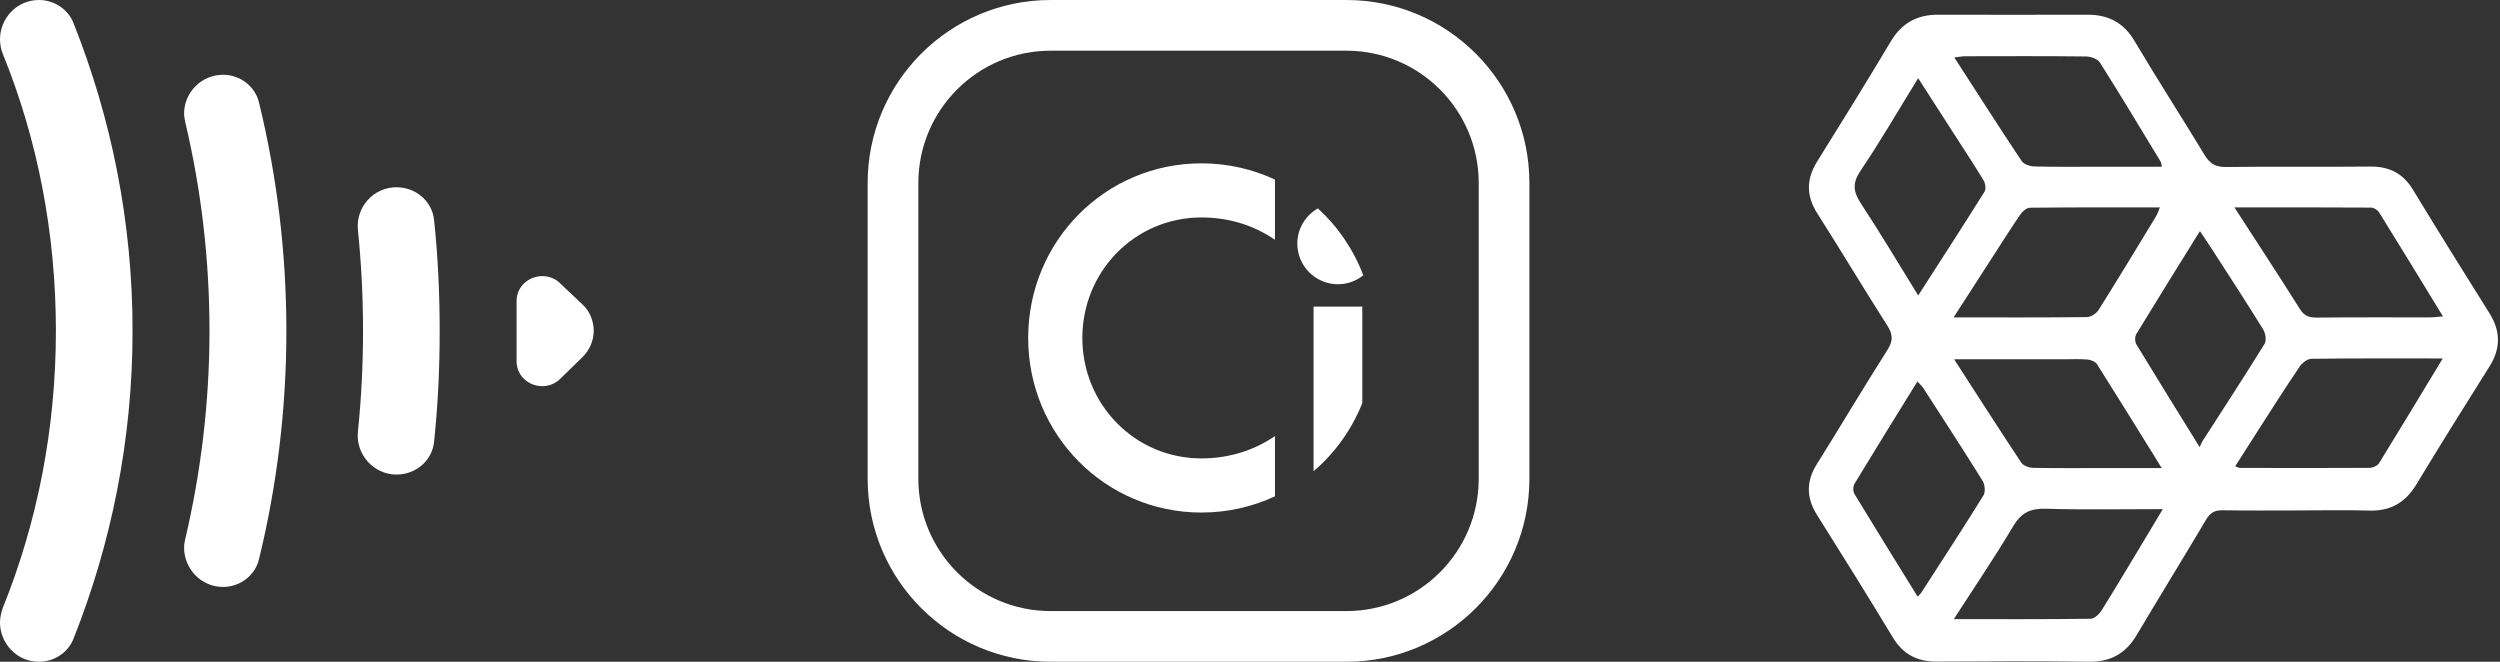 <?xml version="1.0" encoding="UTF-8"?>
<svg xmlns="http://www.w3.org/2000/svg" width="170" height="45" viewBox="0 0 170 45" fill="none">
  <rect x="0" y="0" width="170" height="45" fill="#333333" stroke="none"/>
  <path fill-rule="evenodd" clip-rule="evenodd" d="M3.801 22.5C3.801 29.142 2.54 35.524 0.183 41.355C0.083 41.663 0 41.987 0 42.327C0 43.704 1.096 45 2.656 45C3.652 45 4.598 44.401 4.98 43.477C7.57 36.982 9.014 29.887 9.014 22.5C9.014 15.081 7.57 8.018 4.98 1.523C4.598 0.599 3.652 0 2.656 0C1.096 0 0 1.296 0 2.673C0 3.013 0.066 3.353 0.183 3.645C2.556 9.476 3.801 15.858 3.801 22.5ZM14.245 22.498C14.245 27.358 13.664 32.104 12.601 36.64C12.551 36.834 12.518 37.045 12.518 37.239C12.518 38.649 13.647 39.912 15.174 39.912C16.32 39.912 17.349 39.135 17.614 38.017C18.826 33.044 19.474 27.844 19.474 22.498C19.474 17.153 18.826 11.953 17.614 6.98C17.349 5.862 16.32 5.085 15.174 5.085C13.664 5.085 12.518 6.316 12.518 7.725C12.518 7.892 12.555 8.082 12.586 8.245L12.586 8.245L12.586 8.245C12.591 8.273 12.596 8.299 12.601 8.325C13.68 12.877 14.245 17.639 14.245 22.498ZM24.686 22.501C24.686 20.168 24.57 17.9 24.337 15.633C24.188 14.078 25.4 12.733 26.96 12.733C28.288 12.733 29.4 13.705 29.517 14.968C29.782 17.463 29.898 19.941 29.898 22.501C29.898 25.028 29.782 27.555 29.517 30.033C29.4 31.297 28.305 32.269 26.96 32.269C25.4 32.269 24.188 30.892 24.337 29.369C24.57 27.101 24.686 24.801 24.686 22.501ZM39.609 24.283C40.107 23.797 40.373 23.132 40.373 22.501C40.373 21.837 40.107 21.156 39.609 20.703L38.082 19.261C37.75 18.921 37.285 18.775 36.87 18.775C36.007 18.775 35.127 19.439 35.127 20.476V24.558C35.127 25.595 35.99 26.259 36.87 26.259C37.285 26.259 37.733 26.113 38.082 25.773L39.609 24.283Z" fill="white"></path>
  <path fill-rule="evenodd" clip-rule="evenodd" d="M59 12.447C59 5.573 64.573 0 71.447 0H91.553C98.427 0 104 5.573 104 12.447V32.553C104 39.427 98.427 45 91.553 45H71.447C64.573 45 59 39.427 59 32.553V12.447ZM71.447 3.447C66.476 3.447 62.447 7.476 62.447 12.447V32.553C62.447 37.524 66.476 41.553 71.447 41.553H91.553C96.524 41.553 100.553 37.524 100.553 32.553V12.447C100.553 7.476 96.524 3.447 91.553 3.447H71.447ZM81.699 11.107C83.485 11.107 85.177 11.503 86.697 12.21V16.305C85.277 15.329 83.581 14.787 81.699 14.787C77.174 14.787 73.599 18.455 73.599 22.98C73.599 27.505 77.174 31.172 81.699 31.172C83.581 31.172 85.302 30.613 86.697 29.654V33.75C85.177 34.456 83.485 34.853 81.699 34.853C75.141 34.851 69.916 29.536 69.916 22.979C69.916 16.421 75.141 11.107 81.699 11.107ZM89.322 32.045C90.774 30.806 91.918 29.219 92.636 27.41V20.849H89.322V32.045ZM88.218 16.567C88.218 15.541 88.782 14.645 89.617 14.169C90.974 15.408 92.038 16.965 92.704 18.721C92.231 19.099 91.631 19.328 90.98 19.328C89.456 19.328 88.218 18.089 88.218 16.567Z" fill="white"></path>
  <path d="M164.091 12.915C163.41 11.791 162.476 11.312 161.171 11.326C157.901 11.361 154.63 11.312 151.36 11.356C150.636 11.365 150.256 11.113 149.899 10.519C148.337 7.932 146.691 5.393 145.152 2.793C144.406 1.536 143.366 0.998 141.955 1C138.567 1.007 135.178 1.009 131.79 1C130.372 0.996 129.328 1.56 128.587 2.797C126.945 5.543 125.265 8.265 123.57 10.977C122.821 12.179 122.812 13.308 123.576 14.511C125.181 17.037 126.722 19.605 128.331 22.13C128.71 22.723 128.752 23.155 128.356 23.778C126.718 26.354 125.16 28.98 123.542 31.568C122.805 32.746 122.828 33.856 123.562 35.024C125.296 37.781 127.022 40.544 128.706 43.335C129.403 44.489 130.365 44.996 131.693 44.989C135.14 44.969 138.588 44.947 142.035 44.999C143.527 45.022 144.553 44.432 145.297 43.178C146.855 40.553 148.461 37.957 150.017 35.33C150.293 34.864 150.605 34.687 151.14 34.698C152.849 34.728 154.559 34.709 156.267 34.709C157.887 34.709 159.509 34.673 161.129 34.719C162.577 34.76 163.578 34.157 164.319 32.931C165.944 30.245 167.608 27.581 169.283 24.923C170.056 23.697 170.052 22.524 169.283 21.3C167.536 18.515 165.795 15.726 164.091 12.915ZM133.62 3.825C136.36 3.82 139.097 3.808 141.837 3.84C142.164 3.843 142.634 4 142.788 4.243C144.199 6.473 145.557 8.737 146.926 10.993C146.967 11.06 146.965 11.153 147.006 11.337H142.765C141.292 11.337 139.821 11.358 138.349 11.319C138.045 11.312 137.617 11.171 137.469 10.946C135.941 8.654 134.459 6.33 132.894 3.91C133.203 3.873 133.414 3.825 133.624 3.825H133.62ZM141.897 21.562C138.952 21.598 136.006 21.583 132.844 21.583C133.76 20.162 134.581 18.89 135.403 17.618C136.056 16.607 136.696 15.587 137.375 14.595C137.52 14.382 137.805 14.129 138.029 14.125C140.942 14.093 143.854 14.104 146.871 14.104C146.762 14.367 146.709 14.55 146.613 14.706C145.317 16.836 144.028 18.971 142.7 21.081C142.548 21.321 142.173 21.561 141.899 21.564L141.897 21.562ZM146.999 31.828C145.653 31.828 144.463 31.828 143.273 31.828C141.596 31.828 139.92 31.844 138.243 31.813C137.969 31.807 137.585 31.666 137.447 31.46C135.941 29.191 134.473 26.898 132.88 24.432C135.472 24.432 137.874 24.432 140.275 24.432C140.834 24.432 141.395 24.402 141.95 24.448C142.178 24.467 142.486 24.59 142.599 24.768C144.051 27.062 145.474 29.373 146.999 31.83V31.828ZM126.543 13.836C126.013 13.031 125.947 12.452 126.52 11.604C127.878 9.594 129.095 7.488 130.434 5.316C131.26 6.598 132.034 7.8 132.807 9.003C133.506 10.088 134.216 11.164 134.885 12.267C135.007 12.467 135.06 12.853 134.949 13.031C133.49 15.362 131.994 17.671 130.437 20.093C129.104 17.937 127.871 15.855 126.541 13.836H126.543ZM130.66 40.284C130.598 40.379 130.508 40.455 130.4 40.573C128.95 38.226 127.512 35.915 126.101 33.588C125.997 33.416 126.002 33.069 126.106 32.894C127.502 30.588 128.925 28.3 130.382 25.941C130.545 26.123 130.692 26.248 130.793 26.403C132.144 28.496 133.504 30.583 134.818 32.699C134.975 32.952 135.021 33.453 134.874 33.689C133.5 35.905 132.075 38.089 130.66 40.282V40.284ZM146.295 35.917C145.175 37.777 144.067 39.643 142.922 41.487C142.762 41.748 142.427 42.072 142.169 42.075C139.14 42.116 136.109 42.102 132.858 42.102C134.285 39.887 135.654 37.879 136.889 35.794C137.439 34.864 138.068 34.561 139.131 34.594C141.713 34.675 144.298 34.62 147.068 34.62C146.76 35.138 146.53 35.529 146.295 35.919V35.917ZM149.775 29.989C149.712 30.088 149.671 30.204 149.577 30.407C148.063 27.96 146.656 25.697 145.274 23.419C145.168 23.243 145.161 22.894 145.266 22.721C146.666 20.419 148.093 18.133 149.595 15.714C149.895 16.165 150.148 16.533 150.389 16.908C151.565 18.733 152.753 20.551 153.894 22.397C154.055 22.658 154.133 23.158 153.989 23.387C152.615 25.607 151.186 27.793 149.775 29.989ZM161.781 31.488C161.671 31.665 161.362 31.813 161.144 31.814C158.204 31.834 155.264 31.825 152.323 31.818C152.247 31.818 152.171 31.77 151.993 31.71C152.513 30.893 153.006 30.111 153.507 29.334C154.458 27.856 155.399 26.371 156.384 24.916C156.55 24.67 156.907 24.4 157.181 24.397C160.09 24.36 163 24.374 166.107 24.374C164.607 26.85 163.208 29.177 161.781 31.488ZM165.288 21.582C162.699 21.585 160.11 21.571 157.521 21.596C156.996 21.601 156.677 21.465 156.386 21.002C154.969 18.751 153.508 16.528 151.94 14.102C155.181 14.102 158.209 14.097 161.235 14.116C161.424 14.116 161.684 14.285 161.786 14.451C163.222 16.762 164.635 19.086 166.121 21.515C165.772 21.543 165.53 21.58 165.288 21.58V21.582Z" fill="white"></path>
</svg>
